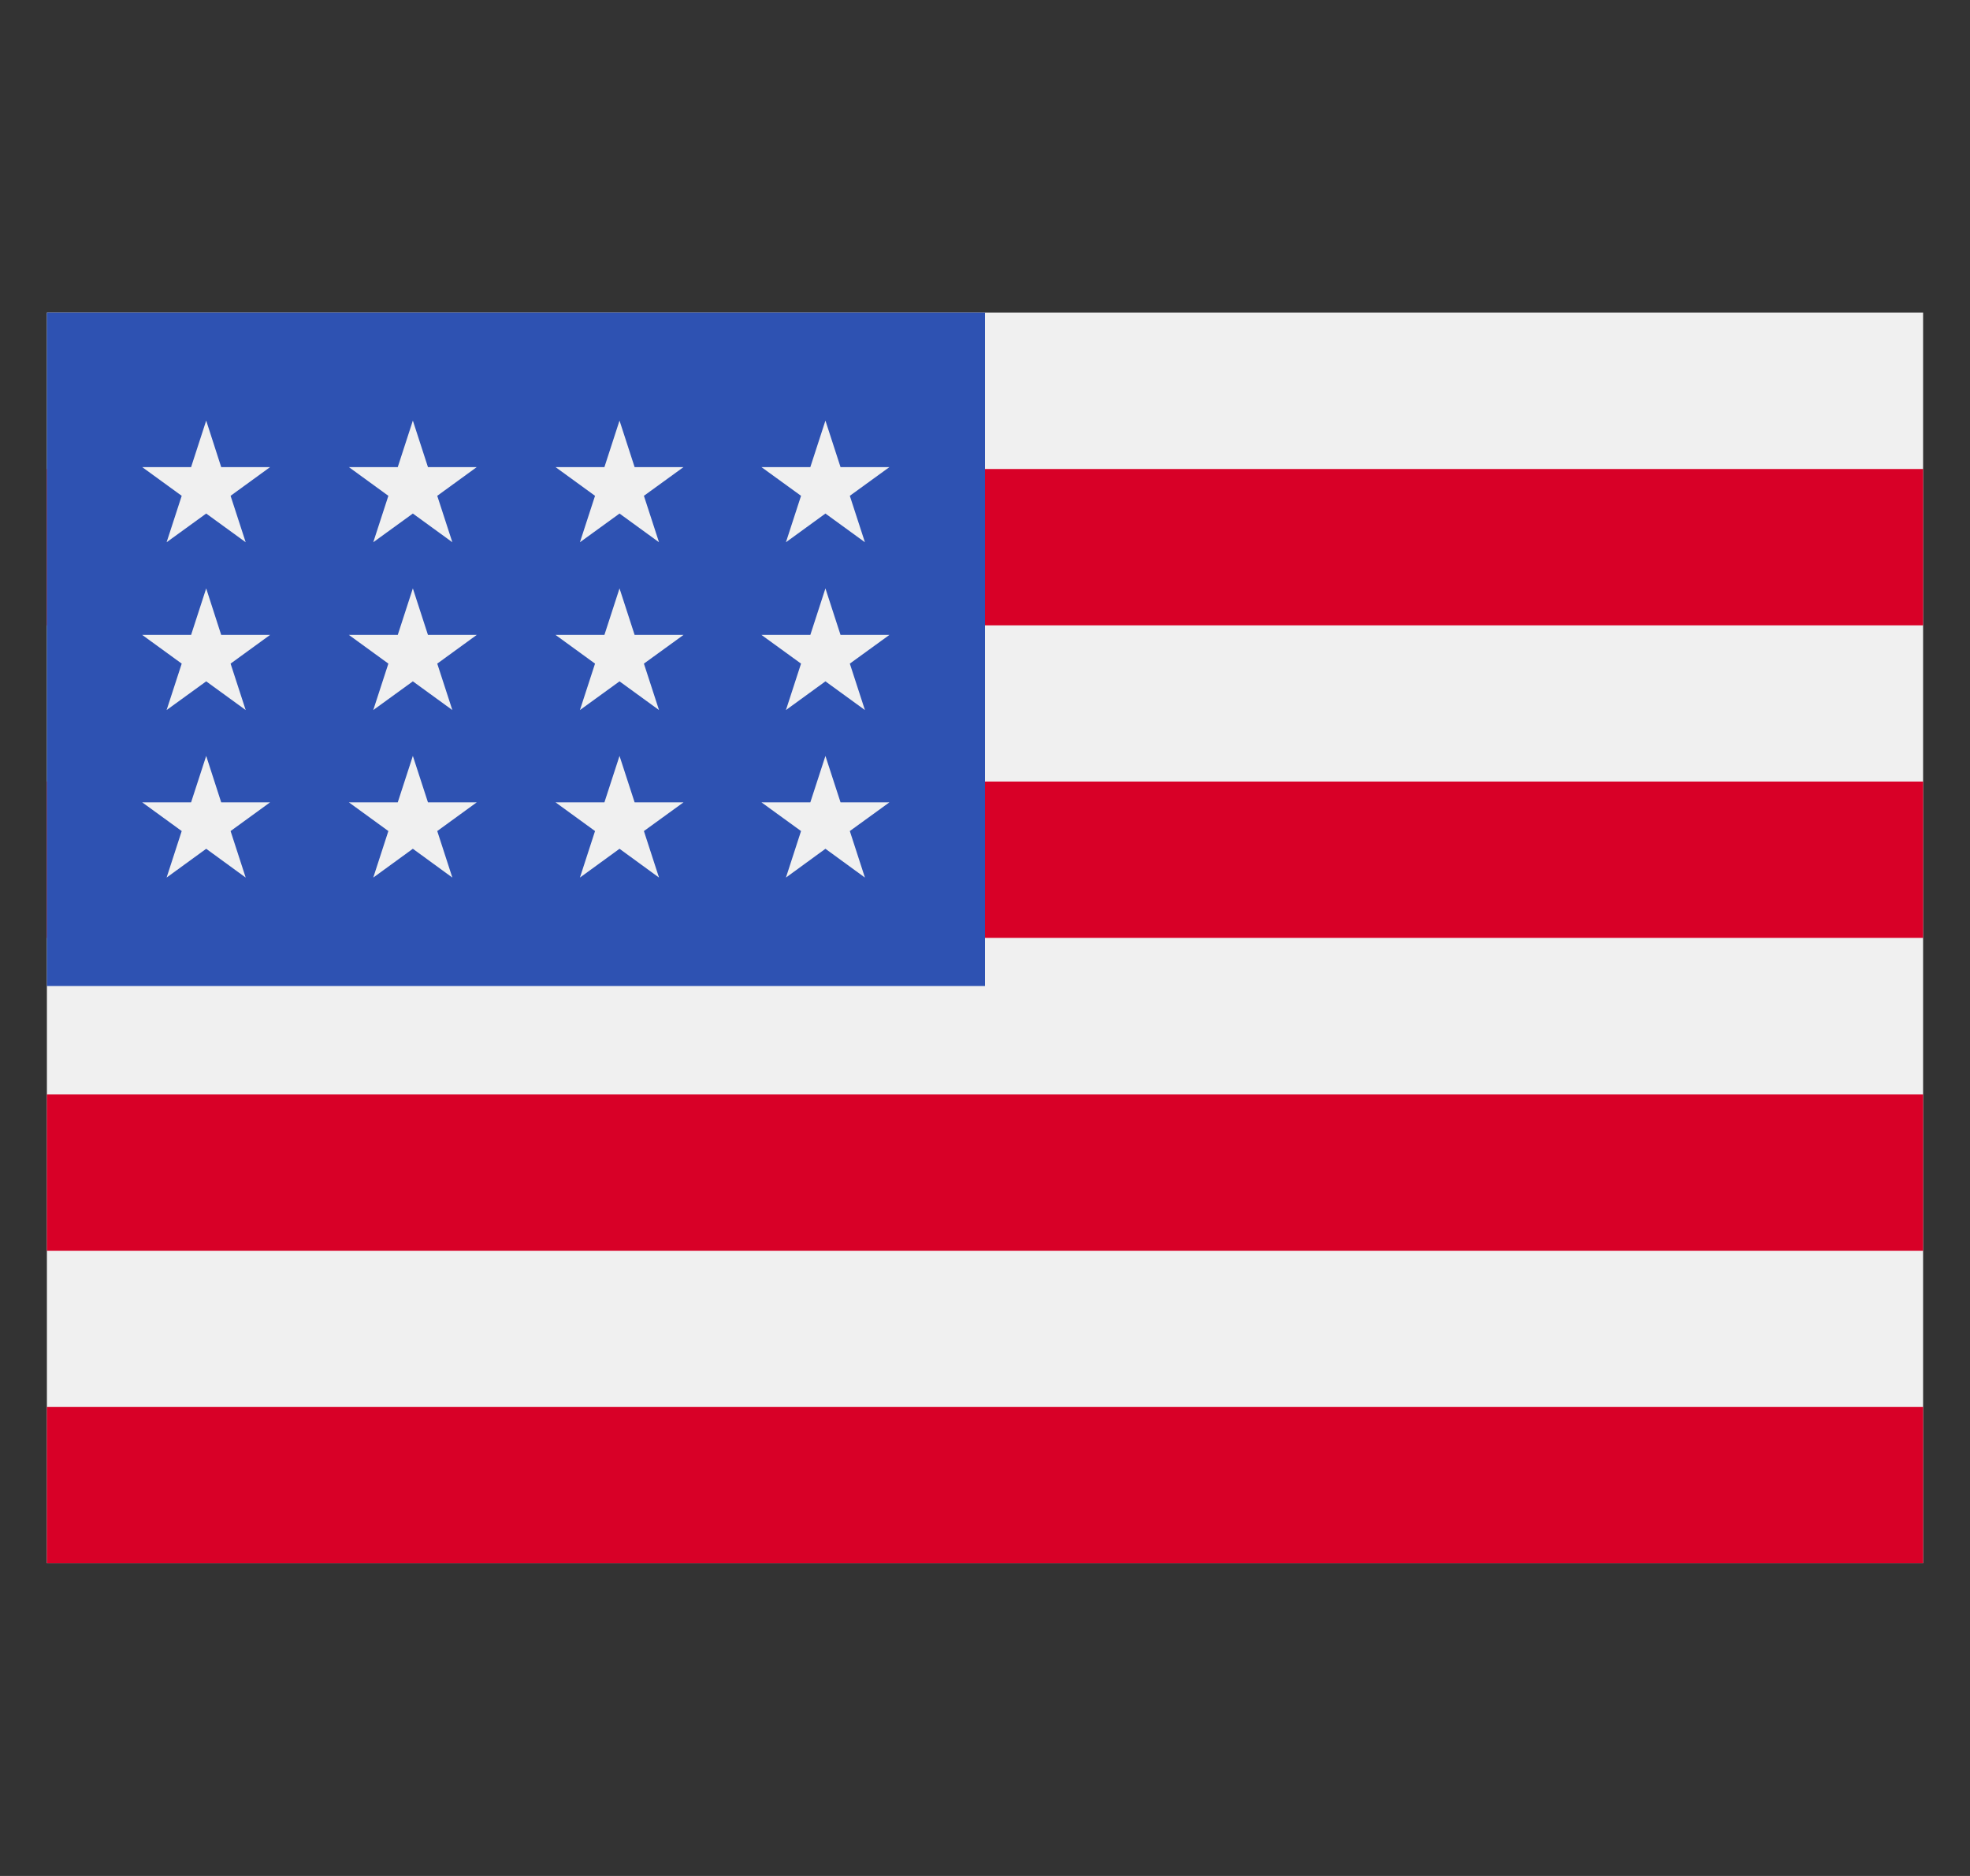 <svg width="21" height="20" viewBox="0 0 21 20" fill="none" xmlns="http://www.w3.org/2000/svg">
<rect x="0" y="0" width="21" height="20" fill="#333333" stroke="none"/>
<g clip-path="url(#clip0_4397_67288)">
<path d="M20.5 3.332H0.5V16.666H20.5V3.332Z" fill="#F0F0F0"/>
<path d="M20.5 5H0.5V6.667H20.5V5Z" fill="#D80027"/>
<path d="M20.5 8.332H0.5V9.999H20.5V8.332Z" fill="#D80027"/>
<path d="M20.5 11.668H0.5V13.335H20.5V11.668Z" fill="#D80027"/>
<path d="M20.5 15H0.5V16.666H20.5V15Z" fill="#D80027"/>
<path d="M10.5 3.332H0.5V10.512H10.5V3.332Z" fill="#2E52B2"/>
<path d="M4.401 6.273L4.24 6.769H3.719L4.14 7.075L3.979 7.57L4.401 7.264L4.822 7.57L4.661 7.075L5.082 6.769H4.562L4.401 6.273Z" fill="#F0F0F0"/>
<path d="M4.562 8.554L4.401 8.059L4.24 8.554H3.719L4.14 8.86L3.979 9.356L4.401 9.049L4.822 9.356L4.661 8.86L5.082 8.554H4.562Z" fill="#F0F0F0"/>
<path d="M2.358 8.554L2.198 8.059L2.037 8.554H1.516L1.937 8.86L1.776 9.356L2.198 9.049L2.619 9.356L2.458 8.86L2.879 8.554H2.358Z" fill="#F0F0F0"/>
<path d="M2.198 6.273L2.037 6.769H1.516L1.937 7.075L1.776 7.57L2.198 7.264L2.619 7.57L2.458 7.075L2.879 6.769H2.358L2.198 6.273Z" fill="#F0F0F0"/>
<path d="M4.401 4.484L4.24 4.98H3.719L4.14 5.286L3.979 5.781L4.401 5.475L4.822 5.781L4.661 5.286L5.082 4.98H4.562L4.401 4.484Z" fill="#F0F0F0"/>
<path d="M2.198 4.484L2.037 4.98H1.516L1.937 5.286L1.776 5.781L2.198 5.475L2.619 5.781L2.458 5.286L2.879 4.98H2.358L2.198 4.484Z" fill="#F0F0F0"/>
<path d="M6.604 6.273L6.443 6.769H5.922L6.343 7.075L6.182 7.57L6.604 7.264L7.025 7.57L6.864 7.075L7.286 6.769H6.765L6.604 6.273Z" fill="#F0F0F0"/>
<path d="M6.765 8.554L6.604 8.059L6.443 8.554H5.922L6.343 8.86L6.182 9.356L6.604 9.049L7.025 9.356L6.864 8.86L7.286 8.554H6.765Z" fill="#F0F0F0"/>
<path d="M8.96 8.554L8.799 8.059L8.638 8.554H8.117L8.539 8.86L8.378 9.356L8.799 9.049L9.22 9.356L9.059 8.86L9.481 8.554H8.96Z" fill="#F0F0F0"/>
<path d="M8.799 6.273L8.638 6.769H8.117L8.539 7.075L8.378 7.57L8.799 7.264L9.22 7.57L9.059 7.075L9.481 6.769H8.96L8.799 6.273Z" fill="#F0F0F0"/>
<path d="M6.604 4.484L6.443 4.98H5.922L6.343 5.286L6.182 5.781L6.604 5.475L7.025 5.781L6.864 5.286L7.286 4.98H6.765L6.604 4.484Z" fill="#F0F0F0"/>
<path d="M8.799 4.484L8.638 4.98H8.117L8.539 5.286L8.378 5.781L8.799 5.475L9.22 5.781L9.059 5.286L9.481 4.98H8.96L8.799 4.484Z" fill="#F0F0F0"/>
</g>
<defs>
<clipPath id="clip0_4397_67288">
<rect width="20" height="20" fill="white" transform="translate(0.5)"/>
</clipPath>
</defs>
</svg>
